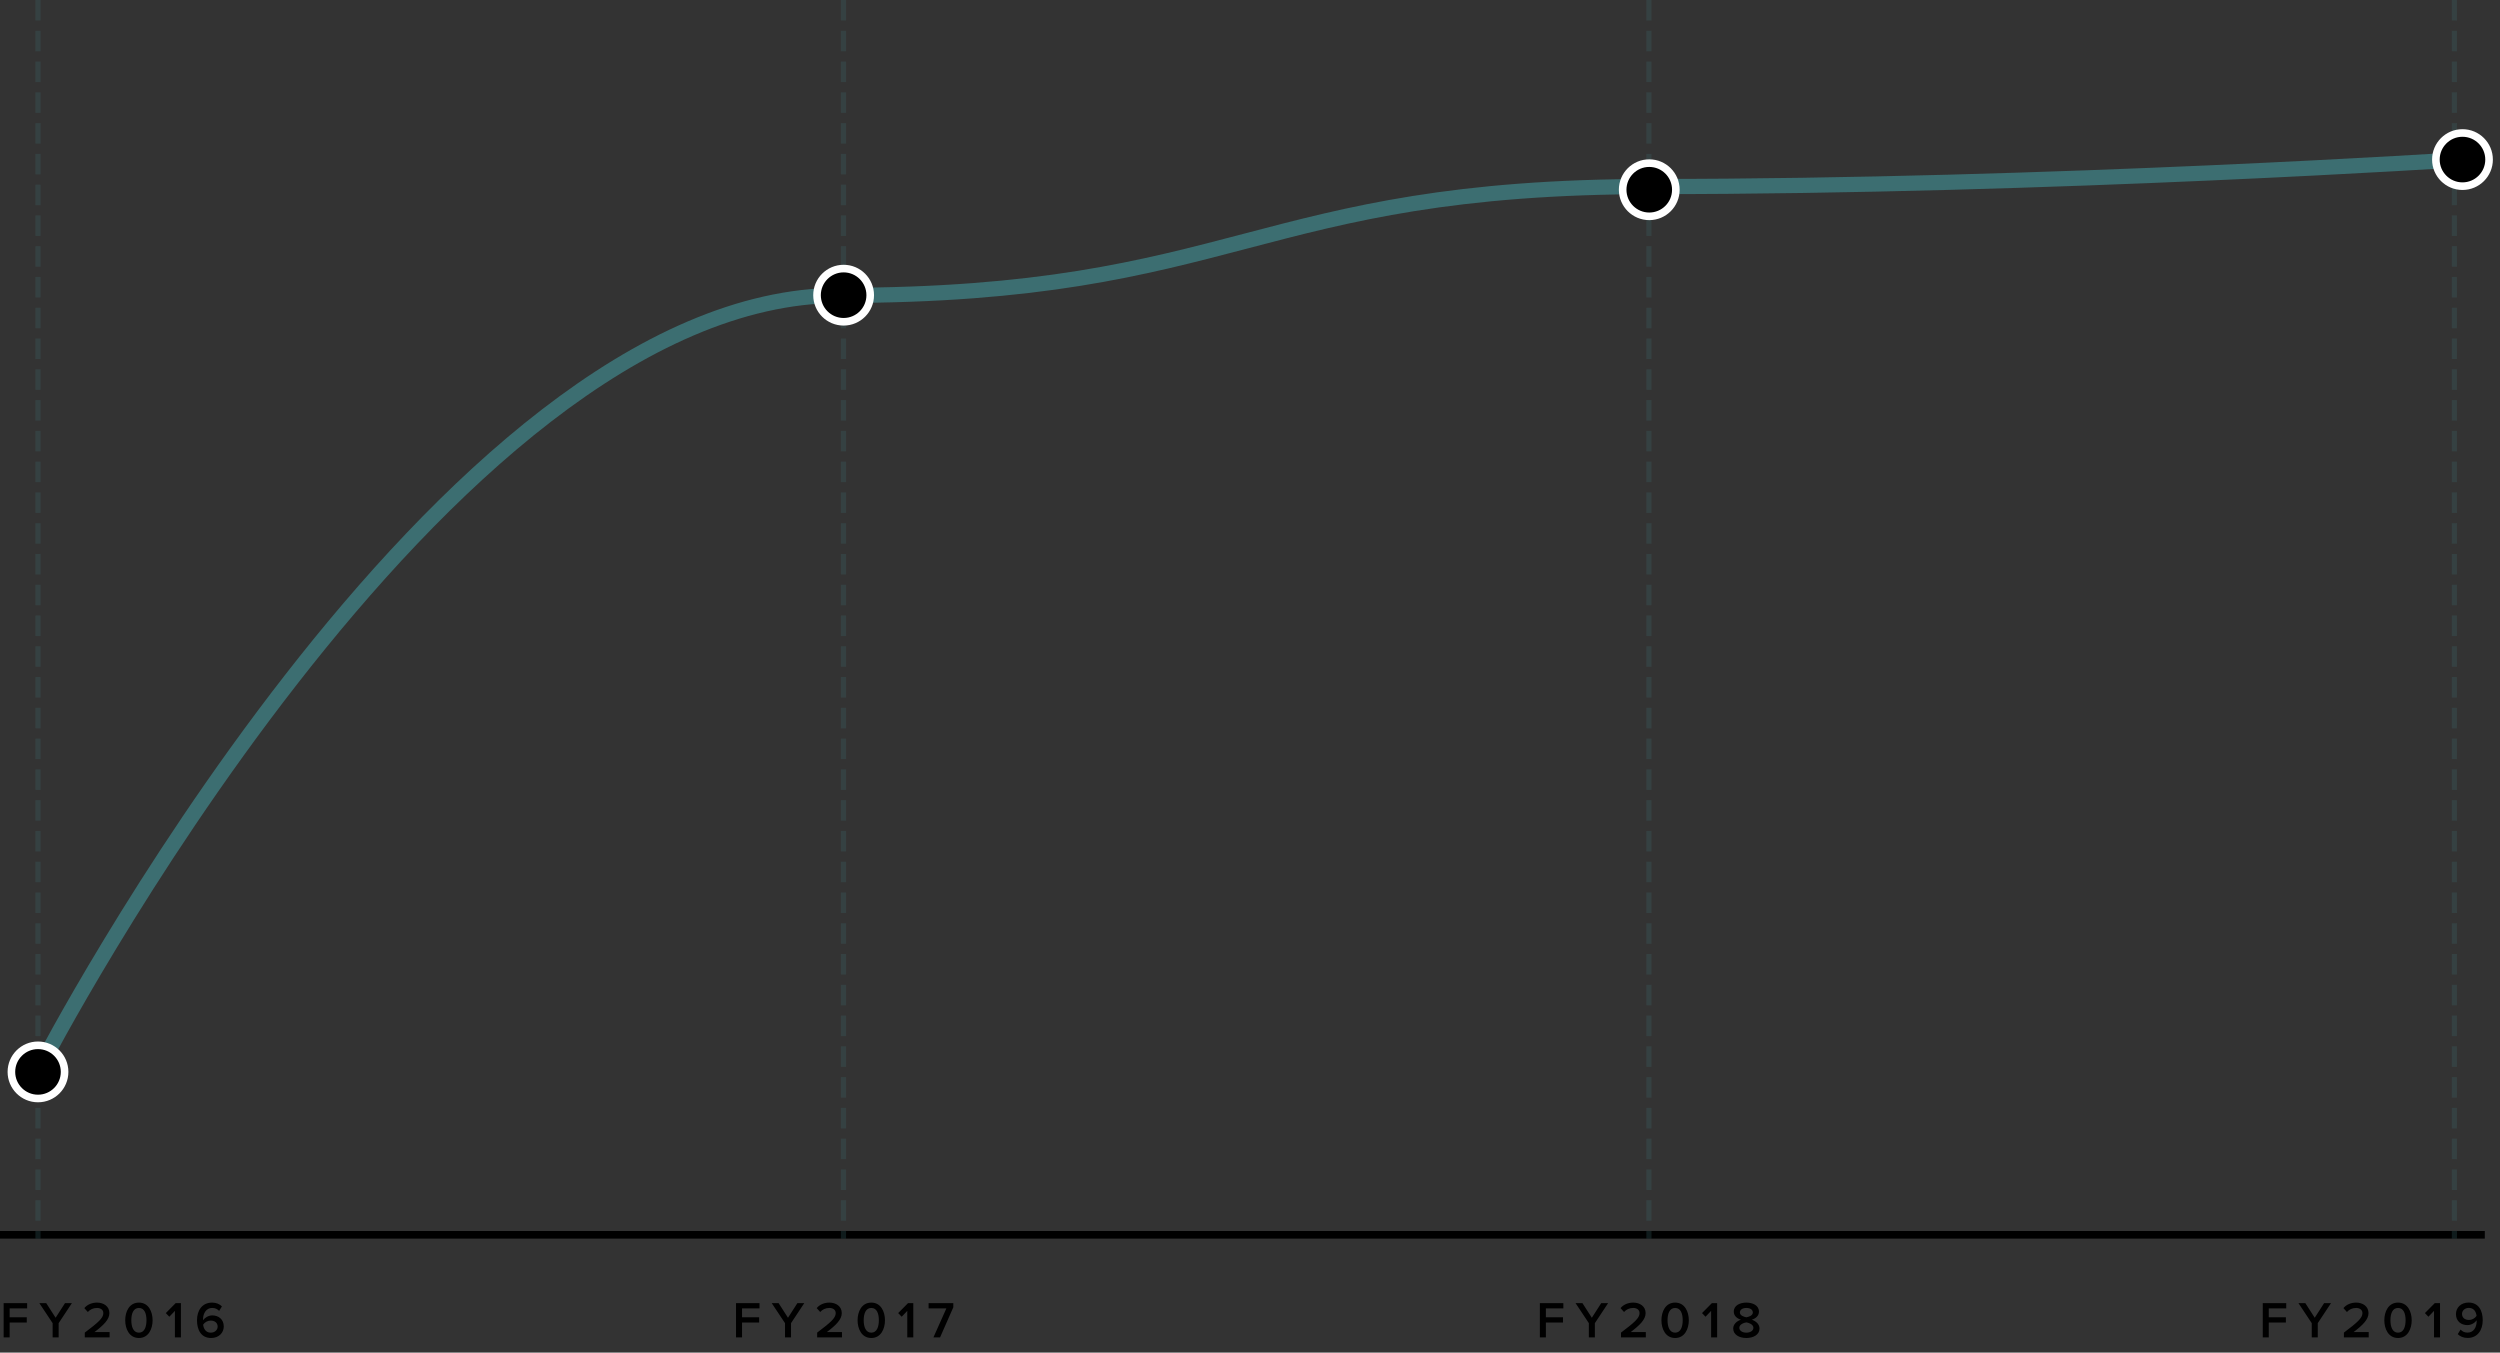 <svg width="329" height="178" viewBox="0 0 329 178" fill="none" xmlns="http://www.w3.org/2000/svg">
<rect x="0" y="0" width="329" height="178" fill="#333333" stroke="none"/>
<line x1="-4.24972e-08" y1="162.5" x2="327" y2="162.5" stroke="black"/>
<path d="M1.271 176V174.046H3.523V173.349H1.271V172.186H3.57V171.49H0.48V176H1.271ZM7.718 176V174.127L9.463 171.49H8.557L7.319 173.417L6.082 171.49H5.176L6.927 174.127V176H7.718ZM14.424 176V175.304H12.429C13.633 174.391 14.397 173.647 14.397 172.808C14.397 171.909 13.64 171.422 12.768 171.422C12.132 171.422 11.496 171.659 11.097 172.146L11.557 172.66C11.848 172.335 12.247 172.126 12.774 172.126C13.187 172.126 13.599 172.335 13.599 172.808C13.599 173.464 12.909 174.046 11.158 175.371V176H14.424ZM18.283 176.081C19.548 176.081 20.082 174.878 20.082 173.748C20.082 172.612 19.548 171.422 18.283 171.422C17.012 171.422 16.478 172.612 16.478 173.748C16.478 174.878 17.012 176.081 18.283 176.081ZM18.283 175.378C17.546 175.378 17.282 174.607 17.282 173.748C17.282 172.883 17.546 172.126 18.283 172.126C19.02 172.126 19.277 172.883 19.277 173.748C19.277 174.607 19.013 175.378 18.283 175.378ZM23.809 176V171.49H23.119L21.821 172.802L22.281 173.282L23.018 172.511V176H23.809ZM27.784 176.081C28.791 176.081 29.447 175.398 29.447 174.567C29.447 173.606 28.744 173.106 27.933 173.106C27.405 173.106 26.932 173.437 26.722 173.742C26.722 173.694 26.722 173.654 26.722 173.613C26.722 172.822 27.155 172.126 27.912 172.126C28.338 172.126 28.602 172.274 28.839 172.518L29.204 171.923C28.9 171.618 28.467 171.422 27.912 171.422C26.607 171.422 25.924 172.45 25.924 173.748C25.924 175.006 26.459 176.081 27.784 176.081ZM27.736 175.378C27.047 175.378 26.776 174.803 26.736 174.316C26.959 173.992 27.338 173.789 27.723 173.789C28.21 173.789 28.643 174.039 28.643 174.594C28.643 174.952 28.332 175.378 27.736 175.378Z" fill="black"/>
<path d="M97.652 176V174.046H99.903V173.349H97.652V172.186H99.951V171.49H96.861V176H97.652ZM104.099 176V174.127L105.843 171.49H104.937L103.7 173.417L102.462 171.49H101.556L103.308 174.127V176H104.099ZM110.804 176V175.304H108.81C110.013 174.391 110.777 173.647 110.777 172.808C110.777 171.909 110.02 171.422 109.148 171.422C108.512 171.422 107.877 171.659 107.478 172.146L107.938 172.66C108.228 172.335 108.627 172.126 109.155 172.126C109.567 172.126 109.98 172.335 109.98 172.808C109.98 173.464 109.29 174.046 107.539 175.371V176H110.804ZM114.664 176.081C115.928 176.081 116.462 174.878 116.462 173.748C116.462 172.612 115.928 171.422 114.664 171.422C113.392 171.422 112.858 172.612 112.858 173.748C112.858 174.878 113.392 176.081 114.664 176.081ZM114.664 175.378C113.927 175.378 113.663 174.607 113.663 173.748C113.663 172.883 113.927 172.126 114.664 172.126C115.401 172.126 115.658 172.883 115.658 173.748C115.658 174.607 115.394 175.378 114.664 175.378ZM120.189 176V171.49H119.499L118.201 172.802L118.661 173.282L119.398 172.511V176H120.189ZM123.711 176L125.456 172.038V171.49H122.203V172.186H124.543L122.839 176H123.711Z" fill="black"/>
<path d="M203.437 176V174.046H205.689V173.349H203.437V172.186H205.736V171.49H202.646V176H203.437ZM209.884 176V174.127L211.629 171.49H210.723L209.485 173.417L208.248 171.49H207.342L209.093 174.127V176H209.884ZM216.59 176V175.304H214.595C215.799 174.391 216.563 173.647 216.563 172.808C216.563 171.909 215.806 171.422 214.933 171.422C214.298 171.422 213.662 171.659 213.263 172.146L213.723 172.66C214.014 172.335 214.413 172.126 214.94 172.126C215.352 172.126 215.765 172.335 215.765 172.808C215.765 173.464 215.075 174.046 213.324 175.371V176H216.59ZM220.449 176.081C221.713 176.081 222.248 174.878 222.248 173.748C222.248 172.612 221.713 171.422 220.449 171.422C219.178 171.422 218.644 172.612 218.644 173.748C218.644 174.878 219.178 176.081 220.449 176.081ZM220.449 175.378C219.712 175.378 219.448 174.607 219.448 173.748C219.448 172.883 219.712 172.126 220.449 172.126C221.186 172.126 221.443 172.883 221.443 173.748C221.443 174.607 221.179 175.378 220.449 175.378ZM225.975 176V171.49H225.285L223.987 172.802L224.446 173.282L225.183 172.511V176H225.975ZM229.821 176.081C230.741 176.081 231.552 175.648 231.552 174.837C231.552 174.269 231.086 173.857 230.538 173.674C231.045 173.512 231.478 173.174 231.478 172.606C231.478 171.767 230.619 171.422 229.821 171.422C229.023 171.422 228.165 171.767 228.165 172.606C228.165 173.174 228.597 173.512 229.104 173.674C228.557 173.857 228.09 174.269 228.09 174.837C228.09 175.648 228.895 176.081 229.821 176.081ZM229.821 173.356C229.551 173.309 228.969 173.147 228.969 172.727C228.969 172.342 229.334 172.126 229.821 172.126C230.308 172.126 230.673 172.342 230.673 172.727C230.673 173.147 230.098 173.309 229.821 173.356ZM229.821 175.378C229.307 175.378 228.895 175.134 228.895 174.736C228.895 174.269 229.537 174.066 229.821 174.026C230.098 174.066 230.748 174.269 230.748 174.736C230.748 175.134 230.322 175.378 229.821 175.378Z" fill="black"/>
<path d="M298.57 176V174.046H300.821V173.349H298.57V172.186H300.869V171.49H297.779V176H298.57ZM305.017 176V174.127L306.761 171.49H305.855L304.618 173.417L303.381 171.49H302.475L304.226 174.127V176H305.017ZM311.723 176V175.304H309.728C310.932 174.391 311.696 173.647 311.696 172.808C311.696 171.909 310.938 171.422 310.066 171.422C309.43 171.422 308.795 171.659 308.396 172.146L308.856 172.66C309.146 172.335 309.545 172.126 310.073 172.126C310.485 172.126 310.898 172.335 310.898 172.808C310.898 173.464 310.208 174.046 308.457 175.371V176H311.723ZM315.582 176.081C316.846 176.081 317.38 174.878 317.38 173.748C317.38 172.612 316.846 171.422 315.582 171.422C314.311 171.422 313.776 172.612 313.776 173.748C313.776 174.878 314.311 176.081 315.582 176.081ZM315.582 175.378C314.845 175.378 314.581 174.607 314.581 173.748C314.581 172.883 314.845 172.126 315.582 172.126C316.319 172.126 316.576 172.883 316.576 173.748C316.576 174.607 316.312 175.378 315.582 175.378ZM321.107 176V171.49H320.418L319.119 172.802L319.579 173.282L320.316 172.511V176H321.107ZM324.738 176.074C326.043 176.074 326.726 175.047 326.726 173.742C326.726 172.491 326.191 171.416 324.866 171.416C323.859 171.416 323.203 172.092 323.203 172.93C323.203 173.89 323.899 174.384 324.711 174.384C325.245 174.384 325.718 174.059 325.921 173.755C325.928 173.796 325.928 173.843 325.928 173.884C325.928 174.621 325.556 175.371 324.738 175.371C324.305 175.371 324.048 175.222 323.811 174.972L323.439 175.574C323.744 175.872 324.176 176.074 324.738 176.074ZM324.927 173.708C324.433 173.708 324.001 173.458 324.001 172.903C324.001 172.538 324.312 172.119 324.907 172.119C325.603 172.119 325.867 172.687 325.914 173.174C325.684 173.498 325.312 173.708 324.927 173.708Z" fill="black"/>
<path d="M5 0V163" stroke="#3C6E71" stroke-opacity="0.25" stroke-width="0.676" stroke-dasharray="2.7 1.35"/>
<path d="M323 0V163" stroke="#3C6E71" stroke-opacity="0.25" stroke-width="0.676" stroke-dasharray="2.7 1.35"/>
<path d="M217 0V163" stroke="#3C6E71" stroke-opacity="0.25" stroke-width="0.676" stroke-dasharray="2.7 1.35"/>
<path d="M111 0V163" stroke="#3C6E71" stroke-opacity="0.25" stroke-width="0.676" stroke-dasharray="2.7 1.35"/>
<path d="M5.469 140.039C5.469 140.039 57.979 38.874 110.49 38.874C163 38.874 165 24.55 217.51 24.55C270.021 24.55 324.531 20.969 324.531 20.969" stroke="#3C6E71" stroke-width="2"/>
<circle cx="5" cy="141.062" r="3.5" fill="black" stroke="white"/>
<circle cx="111.021" cy="38.846" r="3.5" fill="black" stroke="white"/>
<circle cx="217.042" cy="24.969" r="3.5" fill="black" stroke="white"/>
<circle cx="324.062" cy="21" r="3.5" fill="black" stroke="white"/>
</svg>
